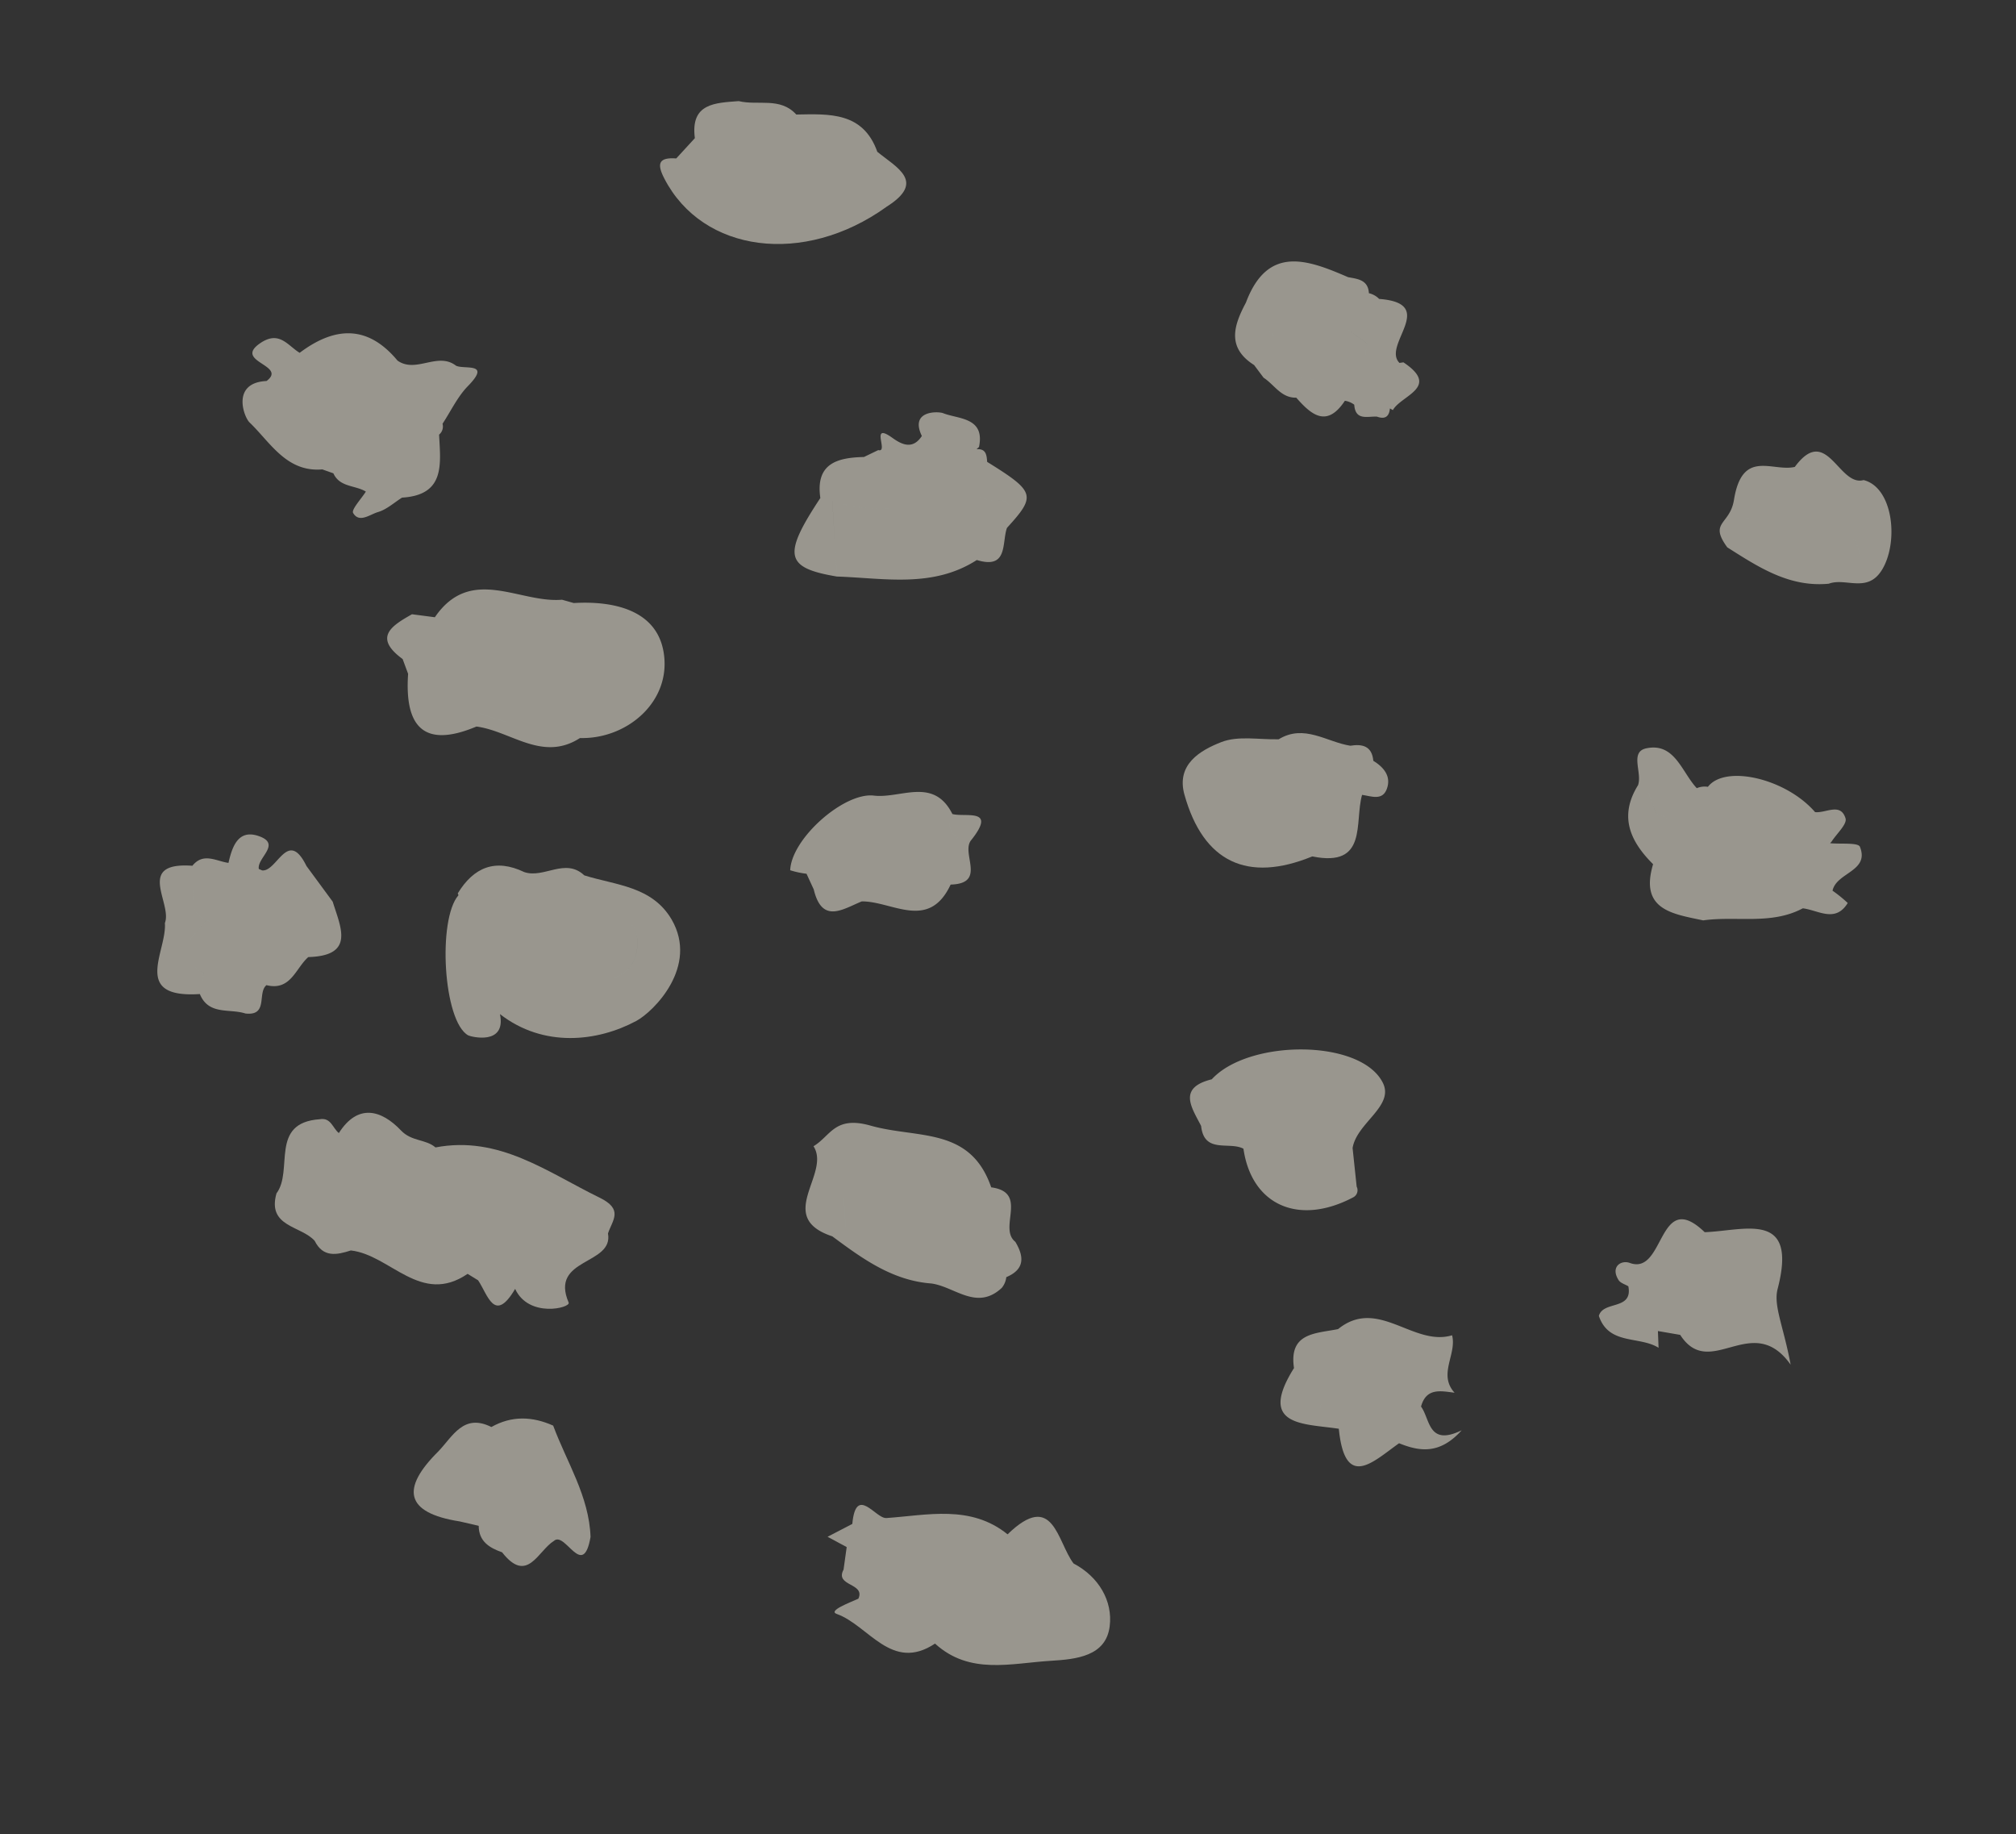 <svg xmlns="http://www.w3.org/2000/svg" xmlns:xlink="http://www.w3.org/1999/xlink" id="Points_blancs" data-name="Points blancs" width="387.705" height="352.704" viewBox="0 0 387.705 352.704"><rect x="0" y="0" width="387.705" height="352.704" fill="#333333" stroke="none"/><defs><clipPath id="clip-path"><rect id="Rectangle_22" data-name="Rectangle 22" width="285.326" height="332.03" fill="#fffaea"></rect></clipPath></defs><g id="Groupe_47" data-name="Groupe 47" transform="translate(387.705 74.691) rotate(103)" opacity="0.5"><g id="Groupe_12" data-name="Groupe 12" clip-path="url(#clip-path)"><path id="Trac&#xE9;_32" data-name="Trac&#xE9; 32" d="M6.866,46.593c.6,1.967-4.977,7.127,2.575,6.111q1.739,2.041,3.48,4.081.551-2.016,1.1-4.03l4.361-.388c3.55.973,1.509-4.7,4.8-4.038,1.154,1.5,3.589,5.218,3.8,3.4.739-6.471,8.6-12.811,1.3-19.7,4.431-7.878.379-15.1-1.783-22.446C25.1,4.868,23.264-.555,17.479.046c-4.854.5-8.8,4.163-10.2,9.492-3.4,4.055-12.929,6.937-2.607,13.62-4,8.228-.113,15.849,2.2,23.435" transform="translate(253.648 116.239)" fill="#fffaea"></path><path id="Trac&#xE9;_33" data-name="Trac&#xE9; 33" d="M10.271,33.109c3.079,6.067,6.135,2.563,9.193-.02,5.16-1.783,1.632-5.945,2.442-8.92,10.243-3.98,12.106-13.735,4.332-22.7a1.535,1.535,0,0,0-2.126-.154L17.055,3.748C12.156,4.075,7.4-2.3,3.527.9c-7.311,6.036-2.372,27.051,6.744,32.208" transform="translate(153.963 87.708)" fill="#fffaea"></path><path id="Trac&#xE9;_34" data-name="Trac&#xE9; 34" d="M16.884,37.707c11.826-6.458,13.8-15.625,6.029-26.613C22.611.129,14.735,4.7,9.225,4.422,9.066,2.655,9.51.343,7.024.036c-2.544-.314-3.908,1.5-4.67,3.75-2.7.89-2.72,2.763-1.825,4.972.324,4.6-2.126,9.591,1.887,13.687.932,3.587,1.038,7.742,3.005,10.622,2.454,3.592,6.14,7.547,11.464,4.641" transform="translate(95.214 100.536)" fill="#fffaea"></path><path id="Trac&#xE9;_35" data-name="Trac&#xE9; 35" d="M9.9,44.219c5.428,2.906,24.316-2.6,25.832-7.887.149-.517.328-7.624-5.358-5.03,4.462-9.639.96-19.477-4.615-25.841C23.289,2.642,12.866-3.942,5.2,3.249-.179,8.378,1.227,15.17.735,21.5c-2.551,4.357,2.39,7.412,1.981,11.4-1.34,6,1.257,9.663,6.864,11.531ZM4.355,17.9C6.2,14.2,6.566,9.23,11.849,8.453c4.632-.574,6.372,2.035,7.952,5.092-1.579-3.056-3.319-5.664-7.952-5.088C6.566,9.23,6.2,14.2,4.355,17.9" transform="translate(152.435 225.716)" fill="#fffaea"></path><path id="Trac&#xE9;_36" data-name="Trac&#xE9; 36" d="M16.194,3.226c-1.783-6.879-6.4-.365-9.3-1.97C-.252-2.123,3,3.339,2.9,5.951c-6.225,5.172-.57,10.38-.046,15.572.7,5.737,11.64,13.533,17.6,12.386A17.148,17.148,0,0,0,20.4,30.7l2.626-2.034c6.169-3.07,2.425-6.307.162-9.519C21.829,13.411,25.881,5.3,16.194,3.226m-9.12.736A3.029,3.029,0,0,1,4.247,6.093,3.028,3.028,0,0,0,7.075,3.957C9.851,5.181,12.556,5.543,15.108,4c-2.553,1.538-5.257,1.178-8.034-.043" transform="translate(122.851 174.946)" fill="#fffaea"></path><path id="Trac&#xE9;_37" data-name="Trac&#xE9; 37" d="M3.772,27.533c1.81,3.956,2.752,9.123,9.207,6.577,12.57,4.361,9.953-4.224,9.435-11.022,11.365-3.845,4.593-7.9.108-11.92C23.2,6.9,22.853,3.031,17.387,0,21.9,5.594,16.68,6.347,14.7,8.641c-3.8-.154-3.77-3.026-4.045-5.684C7.924,6.9,3.343,4.163,0,5.906c3.862,6.755-4.006,15.555,3.772,21.627m16-.075a10.806,10.806,0,0,1,.415-2.279,10.806,10.806,0,0,0-.415,2.279q-1.1.02-2.189.034,1.094-.015,2.189-.034m-9.859-.975a4.427,4.427,0,0,0-1.795-1.217,4.427,4.427,0,0,1,1.795,1.217" transform="translate(201.797 58.807)" fill="#fffaea"></path><path id="Trac&#xE9;_38" data-name="Trac&#xE9; 38" d="M23.022,36.5q-1.088-1.094-2.18-2.189c-4.071,1.392-8.047,2.566-11.054,1.526,3.007,1.04,6.984-.135,11.054-1.526q1.091,1.094,2.18,2.189c2.858-6.563,5.688-13.134,4.55-20.582-.444-4.52,3.239-9.726-2.233-13.407a3.97,3.97,0,0,0-2.2-.379c-2.262-3.14-4.615-2.471-7.007-.162-1.856,3.888-9.857-.413-9.162,6.874C-3.543,15.4,1.088,24.765.625,34.1c-.357,7.2,3.659,7.04,6.328,9.82C11.36,39.389,21.929,48.2,23.022,36.5" transform="translate(187.049 148.629)" fill="#fffaea"></path><path id="Trac&#xE9;_39" data-name="Trac&#xE9; 39" d="M14.88,2.788V2.8C8.409-3.676,7.053,2.541,4.927,6.849c-6.885,4.405-5.015,10.641-3.48,16.8-2.631,3.784.032,7.576-.024,11.363,1.363,4.325,2.464,8.995,8.84,6.618l4.6,2.607c.528,3.294,1.759,3.514,4.284,1.368C31.415,35.2,29.515,15.675,14.88,2.788" transform="translate(0.001 216.758)" fill="#fffaea"></path><path id="Trac&#xE9;_40" data-name="Trac&#xE9; 40" d="M18.261.263C12.28-.992,3.456,2.36,3.353,7.887c2.384,4.4-9.021,9.33.511,13.462C5.81,25.317,2.672,32,12.672,31.323c4.907-.333,5.189,3.816,9.183-.8C24.2,23.84,26.7,17.175,24.276,9.931c-2.056-3.1.488-8.3-6.015-9.668M12.835,23.6a11.878,11.878,0,0,1-4.4-.3,11.878,11.878,0,0,0,4.4.3Zm1.559,1.777a31.1,31.1,0,0,0,1.562,3.447,30.954,30.954,0,0,1-1.562-3.447m.48-18.21C12.3,8.414,9.515,6.258,6.86,6.183c2.655.075,5.44,2.23,8.011.987C16.53,5.551,17.583,5.22,18.3,5.612c-.715-.393-1.771-.06-3.427,1.559" transform="translate(20.41 16.704)" fill="#fffaea"></path><path id="Trac&#xE9;_41" data-name="Trac&#xE9; 41" d="M21.213,38.711c12.4,4.627,14.607,3.6,14-6.5q-6.956,2.057-13.918,4.118v-.005l13.918-4.113c-1.754-8.964-1.948-18.487-9.147-25.5C26.5.456,21.917,2.738,18.836,2.464l-.142-.039c-7.269-4.089-7.952-3.7-11.462,6.593C5.984,9.4,4.767,9.8,5.32,11.547l-.531-.357c-5.86.125-4.3,5.083-4.776,8.191-.147.96.891,6.453,5.194,2.991,2.952,1.093,2.524,3.3,1.624,5.445-2.1,5.023,3.01-.055,2.9,2.11l1.916,2.385c1.27,5,3.328,8.829,9.569,6.4m.149-4.226a27.78,27.78,0,0,0-1.718-10.665,27.753,27.753,0,0,1,1.718,10.665M14.32,3.121c-.623.662-.705,1.837.092,3.84a4.986,4.986,0,0,0-.15,2.168,4.96,4.96,0,0,1,.15-2.168c-.8-2-.715-3.178-.092-3.84" transform="translate(51.038 180.596)" fill="#fffaea"></path><path id="Trac&#xE9;_42" data-name="Trac&#xE9; 42" d="M11.914,34.544c-.217,1.755,1.562,3.509,3.7,1.354.475-.476.505-1.386.741-2.1,4.351-1.919,3.741,4.127,6.823,4.245,5.093-3.12,1.964-8.457,3.389-12.565q-1.557.423-3.109.847c-.084-1.448-.162-2.9-.246-4.342,7.421-7.632-7.719-12.4.806-21.987C17.1,3.017,13.715,5.807,10.4,5.715-5.35,5.279.932,14.428,2.914,21.835c-6.43,10.772,9.9,5.5,9,12.709M11.385,24.7l0,0a.929.929,0,0,1-.172-.454.923.923,0,0,0,.176.456" transform="translate(168.64 0.002)" fill="#fffaea"></path><path id="Trac&#xE9;_43" data-name="Trac&#xE9; 43" d="M33.857,14.746c-.488-4.508-4.378-1.32-6.225-2.751.084-4.813-4.433-4.719-7.072-6.628q-.4.494-.791.992-3.209.584-6.42,1.178l0,0q3.212-.592,6.422-1.176c.26-.33.526-.661.791-.992C18.28-3.4,13.565.622,9.128,3.193a6.047,6.047,0,0,1,2.614,1.682A6.057,6.057,0,0,0,9.128,3.193Q6.354,6.423,3.578,9.653c-6.313,5.15,2.338,5.23,2.746,8.1l-.126.7c-2.017.867-5.691-3.289-6.166,1.5C-.374,24.059,3.177,24.409,6.37,24.4c.219,2.367-.934,5.167,2.1,6.64,1.721,10.929,7.88,2.087,11.92,2.676,5.213-1.637,15.622,3.1,11.79-9.622l-4.115.159a6.665,6.665,0,0,1-2.22,3.756,6.653,6.653,0,0,0,2.218-3.758q2.059-.077,4.117-.157c3.628-2.565,1.4-6.179,1.673-9.345M23.083,28.626,18.111,26.12c-.913,3.666-3.816,3.43-6.442,3.741,2.624-.311,5.529-.075,6.441-3.741l.061-2.274q1.106-.069,2.2-.241v0q-1.1.169-2.2.239-.031,1.137-.06,2.274Z" transform="translate(159.855 290.031)" fill="#fffaea"></path><path id="Trac&#xE9;_44" data-name="Trac&#xE9; 44" d="M26.3,12.972,25.557,17.8v0q.371-2.413.743-4.827C24.5,4.086,15.494-2.594,6.684.983c-7.617,3.091-7.619,11.462-5.406,19-.038.78-.077,1.562-.113,2.343C3.7,30.169-1.428,40.935,9.95,45.395q.213,2.21.429,4.417c3,3.27,6,6.343,8.793-.186l2.536-1.668c9.842-1.573,13.482-5.99,6.917-15.085-.647-6.649,3.844-13.9-2.326-19.9m-.517,20.79a34.444,34.444,0,0,0,.63-7.991,34.351,34.351,0,0,1-.63,7.991" transform="translate(101.324 240.99)" fill="#fffaea"></path><path id="Trac&#xE9;_45" data-name="Trac&#xE9; 45" d="M.6,45.078c1.4,2.995,4.771-.372,7.272-.056,6.635,2.271,10.848-.941,14.136-6.242,9.183.589,8.457-5.836,8.361-11.814-2.315-6.005-2.04-12.948-6.572-18.15-.319-3,1.381-6.738-2.937-8.186a26.186,26.186,0,0,0-1.651,3.382C15.591,4.066,13.991-2.13,9.8.776c-.756.526.367,3.76.62,5.742l-.4-.22C8.345,5.7,6.1,4.126,5.1,4.7c-2.81,1.624-.079,3.931.143,5.981C.217,17.543.163,29.576,5.143,31.857a3.823,3.823,0,0,0,.733,2.023C3.525,37.393-1.775,40,.6,45.078m11.73-4.637c.292-3.719,2.568-5.361,5.141-6.692-2.573,1.33-4.849,2.973-5.139,6.693q-1.957,1.283-3.912,2.568l3.91-2.57" transform="translate(82.83 8.644)" fill="#fffaea"></path><path id="Trac&#xE9;_46" data-name="Trac&#xE9; 46" d="M28.712,8.719C26.336.665,20.7,2.981,15.307,4.5a2.021,2.021,0,0,0-2.187-.174C10.384,3.308,7.41,2.687,4.967,1.2c-5.6-3.413-2.891,1.386-3.309,3.116C-.2,8.376,4.895,11.463,3.232,15.5-2.232,22.675-.41,28.763,6.013,34.166c-.843,2.553-3.338,4.779-.152,7.759,4.762,4.45,2.925-6.08,6.864-2.776,1.853,6.6,7.738,2.684,8.5,1.395,2.8-4.721,7.777-9.073,5.648-15.666l.256-2.245c2.367-1.793,1.257-4.607,2.018-6.873,1.576.54,4.007,1.981,4.569,1.448,1.675-1.586-.478-3.213-1.25-4.595C31.62,11.091,30,10,28.712,8.719" transform="translate(61.567 288.991)" fill="#fffaea"></path><path id="Trac&#xE9;_47" data-name="Trac&#xE9; 47" d="M24.213,13.141a3.982,3.982,0,0,1,.333-1.929q-4.907-.031-9.816-.063a6.325,6.325,0,0,1-2.2.283q-.907,2.146-1.812,4.291.9-2.146,1.81-4.294a6.247,6.247,0,0,0,2.2-.28q4.907.033,9.816.063c3.012-.912,1.562-2.993,1.252-4.776.208-1.615-.516-2.283-2.1-2.071l.195-.622c-3.145-.9-6.348-8.006-9.41.087l.28.714C12.2,8.669,1.917-.251,3.651,11.124a3.987,3.987,0,0,0-.63,2.165c-2.46.721-2.194,2.689-2.1,4.579-1.532,8.355-2.619,16.484,9.183,18.06,4.788,1.284,9.253,1.711,11.343-4.235l1.964-2.327c.83-2.31,3.05-4.156,2.326-6.984,2.6-3.6,4.351-7.05-1.528-9.243M7.833,21.786a1.137,1.137,0,0,0,.919-.217,1.137,1.137,0,0,1-.919.217M14.192,31.5c-.382.036-.762.08-1.142.121.379-.041.76-.085,1.142-.121a11.013,11.013,0,0,1,.956-2.45,11.1,11.1,0,0,0-.956,2.45m7.549-8.594c.046-1.936-.439-4.007-.162-5.887-.277,1.878.208,3.949.164,5.887h0" transform="translate(7.131 112.086)" fill="#fffaea"></path><path id="Trac&#xE9;_48" data-name="Trac&#xE9; 48" d="M21.906,6.731c-2.46-1.648,6.149-7.165-2.344-6.7C11.984,2.068,6.614,7.707.325,11.846c-.845,4.3-.1,8.2,2.935,11.52-1.41,5.814,3.4,6.821,6.857,8.882,8.512,5.377,12.968,3.709,12.2-7.026q0-1.877,0-3.753c2.923-.7,3.662-2.952,3.951-5.53,4.958-6.113-1.834-6.651-4.368-9.208" transform="translate(257.287 217.4)" fill="#fffaea"></path><path id="Trac&#xE9;_49" data-name="Trac&#xE9; 49" d="M26.783,15.467c4.941-3.83,1.139-11.269.254-10.622C19.444,10.41,18.109-2,12.376.469,9.64.2,7.2-1.445,6.032,3.611,3.507,14.547-1.3,25.106,3.726,36.51c-1.159,2.22-.046,4.718-1.687,7.2C-.973,48.27-1.211,52.969,5.216,55.243,4.569,56.605,2.6,57.4,3.447,59.406,6.3,68.773,14.155,62.073,19.222,64.32c6.729.319,4.957-6.036,7.233-9.213,2.8-2.307,1.7-4.743.234-7.19-.879-7.612,7.359-15.488-.666-22.892q.377-1.124.755-2.247c2.3-2.462,7.491-4.952.005-7.31" transform="translate(206.854 226.822)" fill="#fffaea"></path></g></g></svg>